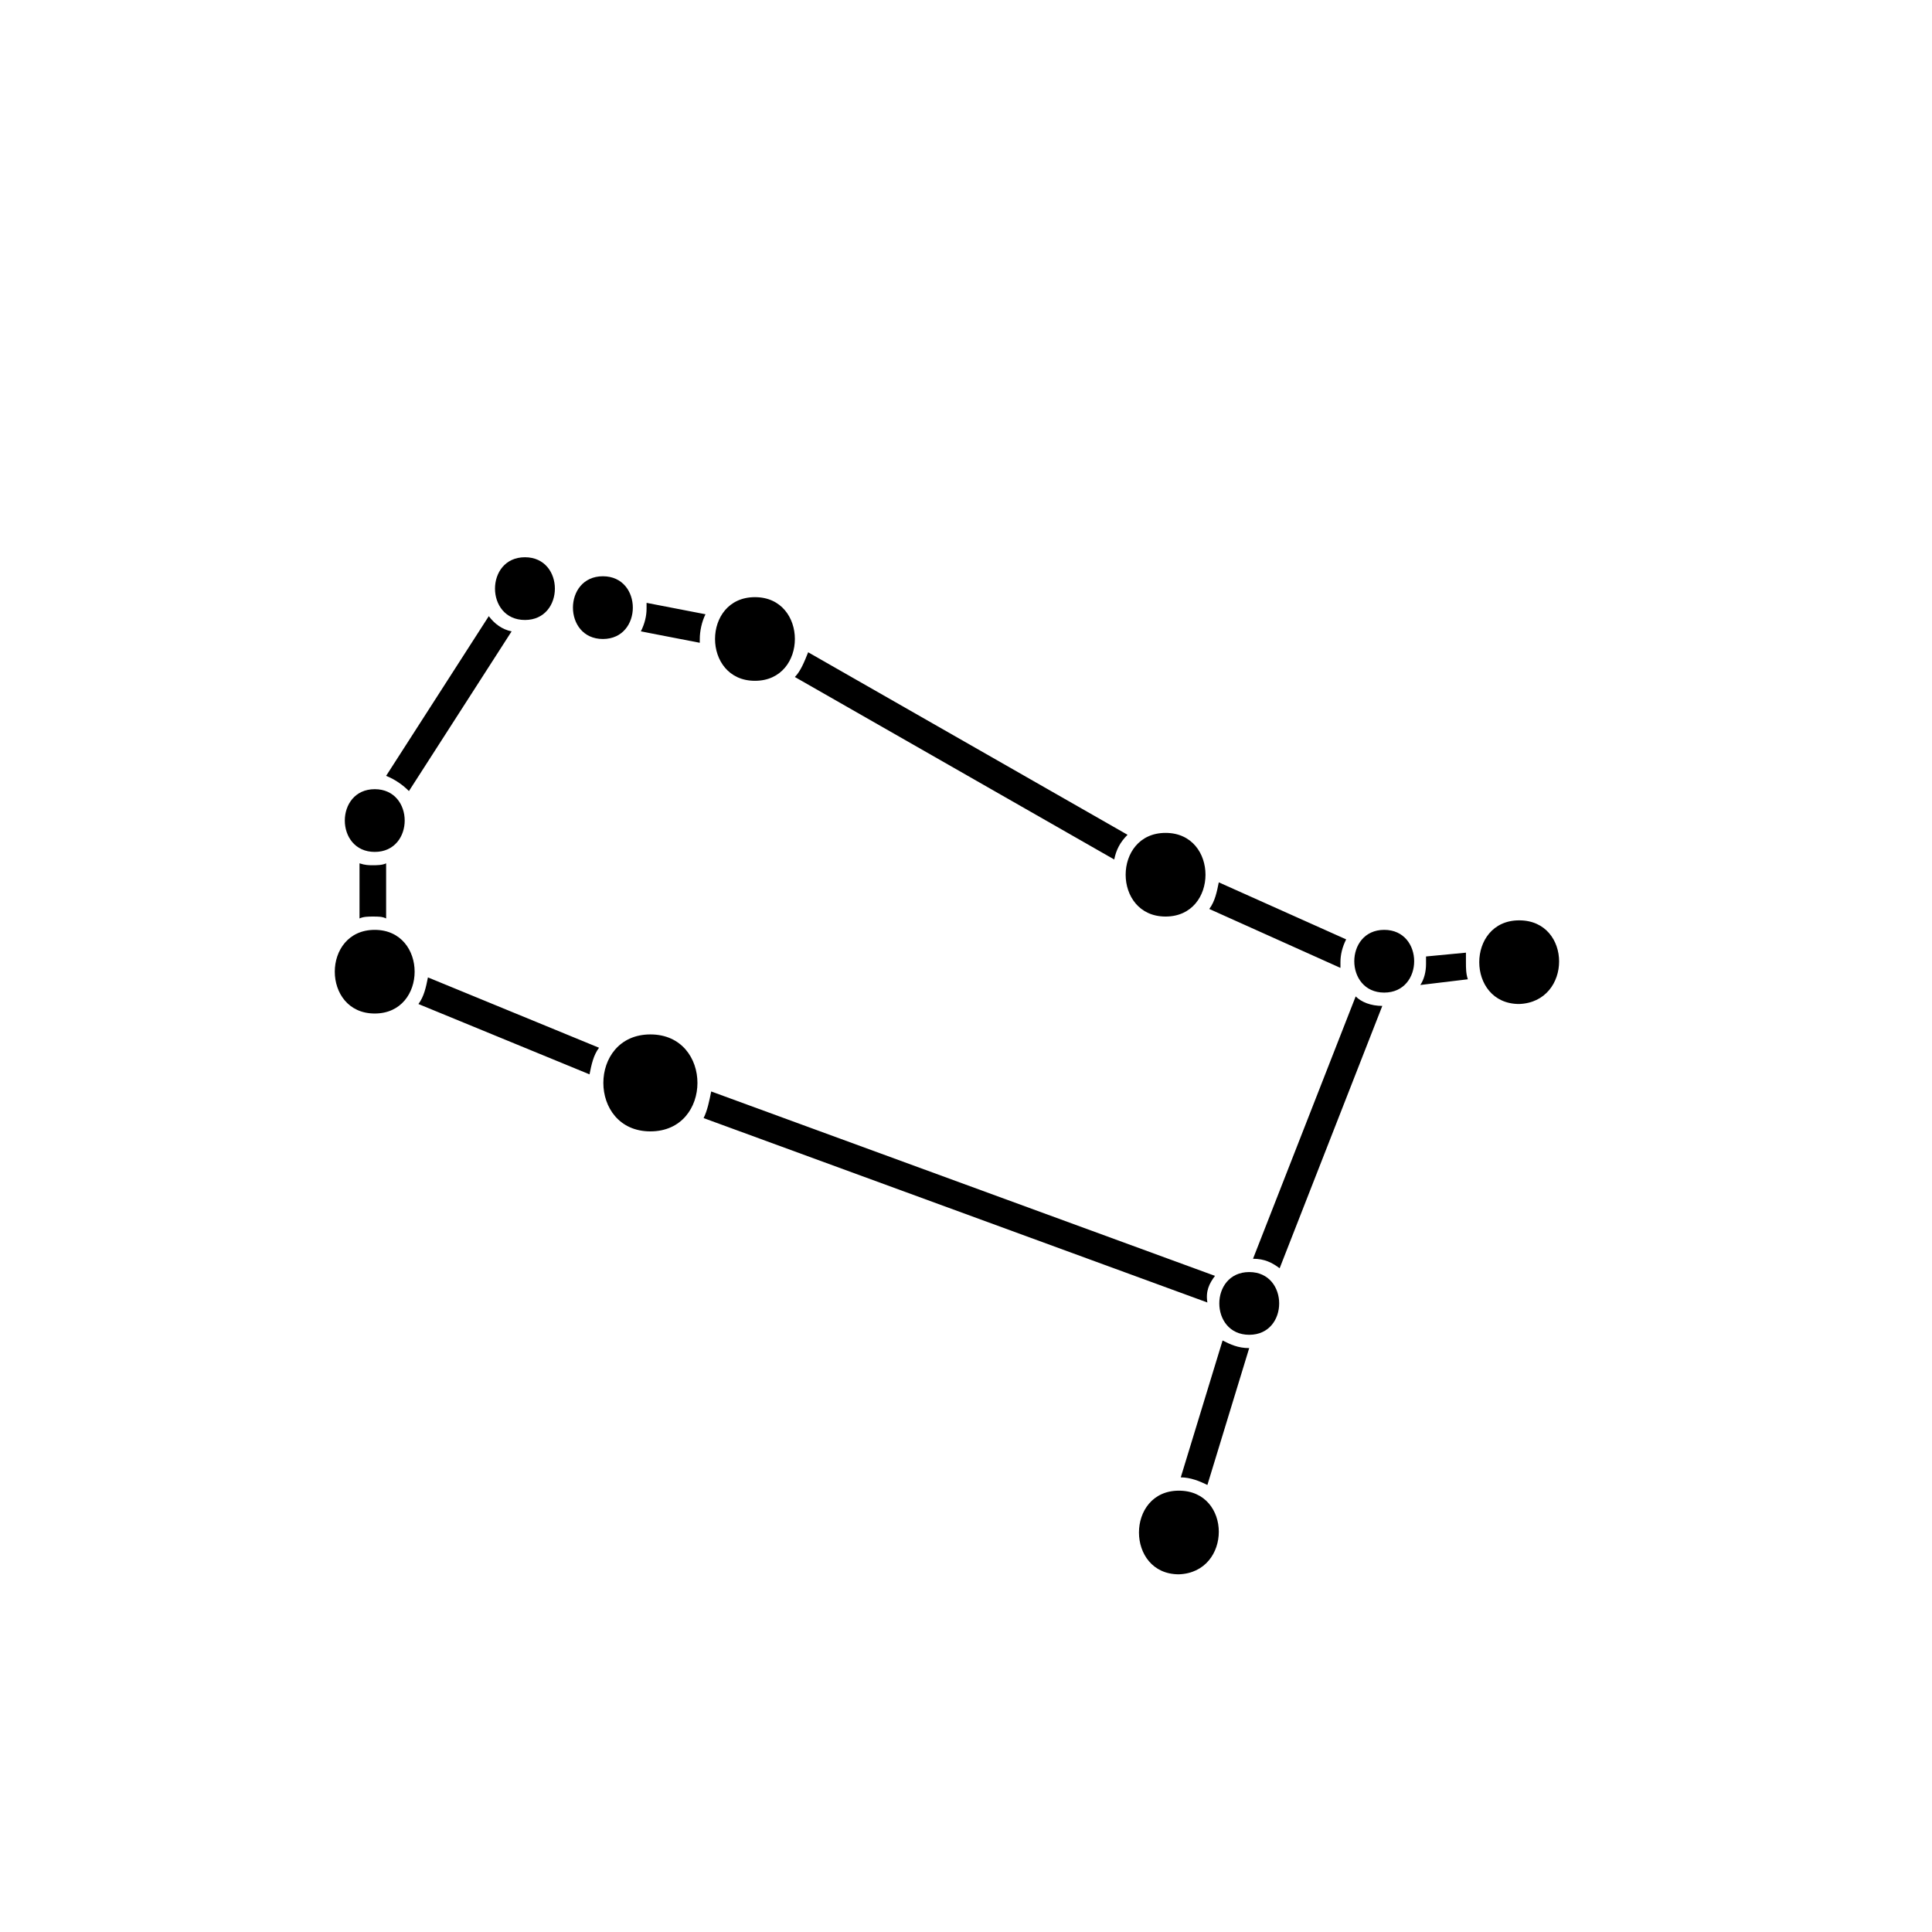 <?xml version="1.0" encoding="UTF-8"?>
<!-- Uploaded to: SVG Repo, www.svgrepo.com, Generator: SVG Repo Mixer Tools -->
<svg fill="#000000" width="800px" height="800px" version="1.1" viewBox="144 144 512 512" xmlns="http://www.w3.org/2000/svg">
 <path d="m303.77 313.34c-10.578 0-10.578-16.625 0-16.625 10.582 0 10.582 16.625 0 16.625zm-20.656-21.664c-10.578 0-10.578 16.625 0 16.625 10.582 0 10.582-16.625 0-16.625zm-39.801 61.465c-10.578 0-10.578 16.625 0 16.625 10.582 0 10.582-16.625 0-16.625zm267.52 37.281c-10.578 0-10.578 16.625 0 16.625 10.582 0 10.582-16.625 0-16.625zm-35.77 90.688c-10.578 0-10.578 16.625 0 16.625s10.578-16.625 0-16.625zm-158.7-62.977c-16.625 0-16.625 25.695 0 25.695 16.625-0.004 16.625-25.695 0-25.695zm27.707-115.88c-14.105 0-14.105 22.168 0 22.168 14.109 0 14.109-22.168 0-22.168zm108.82 62.473c-14.105 0-14.105 22.168 0 22.168 14.105 0 14.105-22.168 0-22.168zm93.707 23.176c-14.105 0-14.105 22.168 0 22.168 14.109-0.504 14.109-22.168 0-22.168zm-90.18 151.14c-14.105 0-14.105 22.168 0 22.168 14.105-0.504 14.105-22.168 0-22.168zm-141.07-235.28v1.512c0 2.016-0.504 4.031-1.512 6.047l15.617 3.023v-1.008c0-2.016 0.504-4.535 1.512-6.551zm39.297 19.648 84.641 48.367c0.504-2.519 1.512-4.535 3.527-6.551l-84.641-48.367c-1.008 2.523-2.016 5.039-3.527 6.551zm-102.27 30.23 27.207-42.32c-2.519-0.504-4.535-2.016-6.047-4.031l-27.207 42.32c2.519 1.008 4.535 2.519 6.047 4.031zm222.68 147.62c-3.023 0-5.039-1.008-7.055-2.016l-11.082 36.273c2.519 0 5.039 1.008 7.055 2.016zm-8.062-123.43c-0.504 2.519-1.008 5.039-2.519 7.055l34.762 15.617v-1.512c0-2.016 0.504-4.031 1.512-6.047zm-164.24 43.832-45.344-18.641c-0.504 2.519-1.008 5.039-2.519 7.055l45.344 18.641c0.504-2.523 1.008-5.043 2.519-7.055zm200.52-13.605-27.207 69.527c3.023 0 5.039 1.008 7.055 2.519l27.207-69.527c-3.027 0-5.547-1.008-7.055-2.519zm-37.285 74.062-133.51-48.871c-0.504 2.519-1.008 5.039-2.016 7.055l133.51 48.871c-0.504-3.027 0.504-5.043 2.016-7.055zm67.008-78.598c-0.504-1.512-0.504-3.023-0.504-4.535v-2.519l-10.578 1.008v2.016c0 2.016-0.504 4.031-1.512 5.543zm-293.72-30.73v14.609c1.008-0.504 2.519-0.504 3.527-0.504 1.512 0 2.519 0 3.527 0.504v-14.609c-1.008 0.504-2.519 0.504-3.527 0.504-1.012 0-2.019 0-3.527-0.504zm4.027 17.633c-14.105 0-14.105 22.168 0 22.168 14.109 0 14.109-22.168 0-22.168z"/>
</svg>